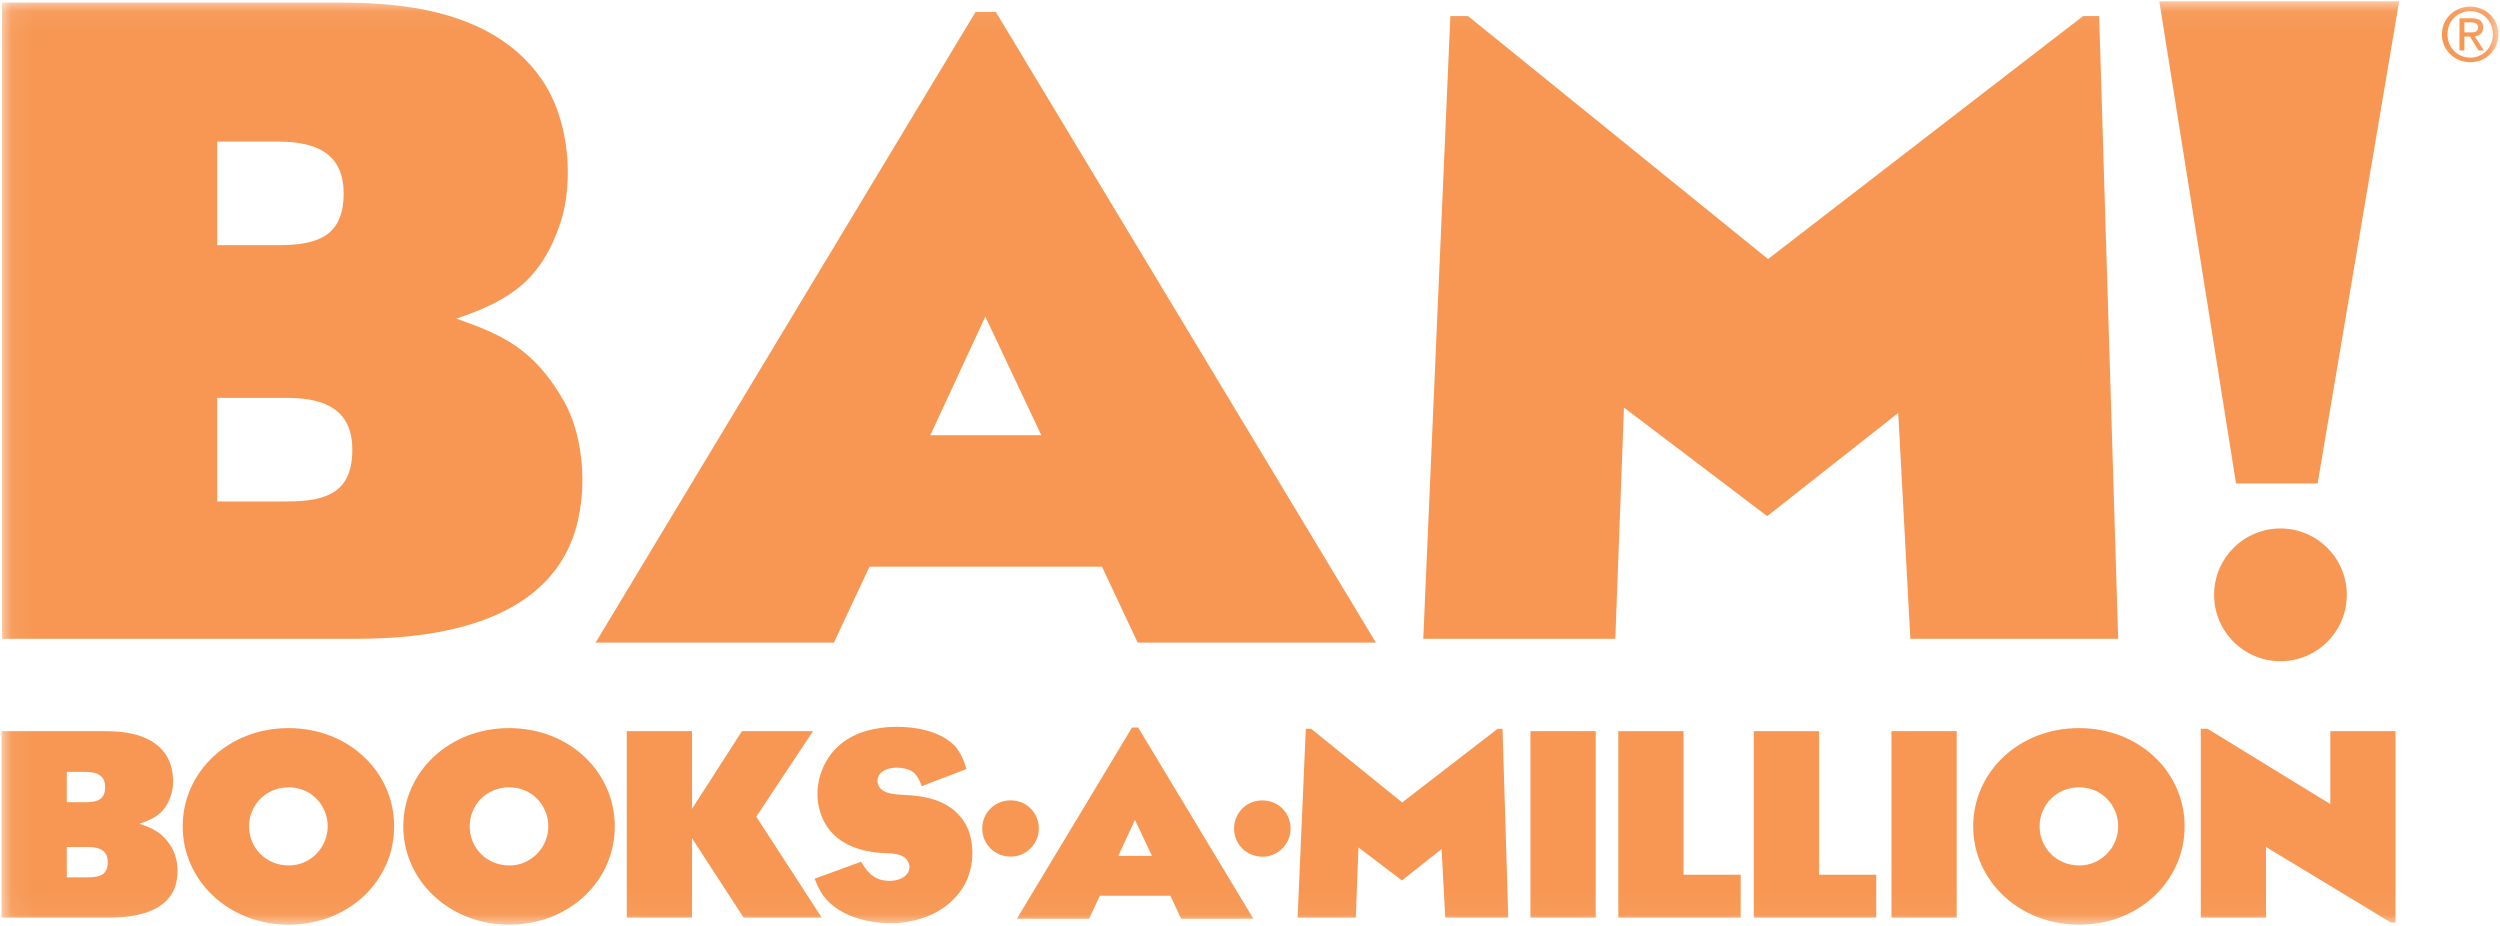 <svg width="108" height="40" viewBox="0 0 108 40" fill="none" xmlns="http://www.w3.org/2000/svg">
<g clip-path="url(#clip0_18_760)">
<mask id="mask0_18_760" style="mask-type:luminance" maskUnits="userSpaceOnUse" x="0" y="0" width="108" height="40">
<path d="M0.068 39.957H107.932V0.054H0.068V39.957Z" fill="white"/>
</mask>
<g mask="url(#mask0_18_760)">
<path d="M2.886 37.9H3.808C4.331 37.9 4.655 37.777 4.655 37.245C4.655 36.764 4.331 36.59 3.808 36.59H2.886V37.9ZM2.886 34.656H3.692C4.216 34.656 4.542 34.533 4.542 34.001C4.542 33.52 4.216 33.346 3.692 33.346H2.886V34.656ZM7.128 32.548C7.515 33.08 7.546 33.867 7.39 34.349C7.138 35.096 6.73 35.351 6.019 35.587C6.594 35.782 7.034 35.955 7.433 36.641C7.746 37.194 7.746 38.053 7.442 38.575C6.845 39.64 5.171 39.64 4.635 39.64H0.068V31.585H4.478C5.21 31.585 6.478 31.648 7.128 32.548Z" fill="#F79753"/>
<path d="M12.482 37.388C13.414 37.388 14.156 36.61 14.156 35.699C14.156 34.789 13.447 34.011 12.471 34.011C11.475 34.011 10.76 34.789 10.76 35.699C10.76 36.61 11.475 37.388 12.482 37.388ZM7.892 35.699C7.892 33.356 9.861 31.454 12.461 31.454C15.078 31.454 17.027 33.356 17.027 35.699C17.027 38.043 15.078 39.946 12.461 39.946C9.884 39.946 7.892 38.043 7.892 35.699Z" fill="#F79753"/>
<path d="M22.012 37.388C22.944 37.388 23.687 36.61 23.687 35.699C23.687 34.789 22.976 34.011 22.001 34.011C21.004 34.011 20.291 34.789 20.291 35.699C20.291 36.61 21.004 37.388 22.012 37.388ZM17.422 35.699C17.422 33.356 19.392 31.454 21.99 31.454C24.609 31.454 26.558 33.356 26.558 35.699C26.558 38.043 24.609 39.946 21.99 39.946C19.414 39.946 17.422 38.043 17.422 35.699Z" fill="#F79753"/>
<path d="M43.67 37.006C44.343 37.006 44.878 36.446 44.878 35.791C44.878 35.135 44.365 34.575 43.663 34.575C42.947 34.575 42.433 35.135 42.433 35.791C42.433 36.446 42.947 37.006 43.67 37.006Z" fill="#F79753"/>
<path d="M54.549 37.009C55.22 37.009 55.755 36.449 55.755 35.794C55.755 35.137 55.243 34.577 54.54 34.577C53.825 34.577 53.312 35.137 53.312 35.794C53.312 36.449 53.825 37.009 54.549 37.009Z" fill="#F79753"/>
<path d="M29.895 31.586V34.942L32.052 31.586H35.122L32.671 35.28L35.498 39.64H32.125L29.895 36.212V39.64H27.076V31.586H29.895Z" fill="#F79753"/>
<path d="M39.821 33.961C39.621 33.438 39.444 33.233 38.911 33.172C38.69 33.142 38.229 33.163 38.007 33.438C37.894 33.602 37.883 33.776 37.946 33.92C38.125 34.349 38.815 34.318 39.222 34.349C39.989 34.4 41.131 34.575 41.716 35.608C42.105 36.304 42.105 37.378 41.706 38.146C41.099 39.311 39.904 39.752 38.972 39.855C38.239 39.956 36.595 39.844 35.703 38.861C35.527 38.667 35.369 38.422 35.191 37.961L37.201 37.225C37.526 37.798 37.863 38.043 38.405 38.053C38.68 38.053 39.025 37.992 39.214 37.716C39.296 37.583 39.328 37.398 39.222 37.214C39.034 36.856 38.522 36.866 38.06 36.846C37.391 36.804 36.185 36.57 35.629 35.545C35.201 34.768 35.212 33.807 35.64 32.988C36.194 31.923 37.191 31.565 38.06 31.442C38.763 31.341 40.397 31.351 41.235 32.21C41.486 32.497 41.633 32.804 41.749 33.223L39.821 33.961Z" fill="#F79753"/>
<path d="M49.031 35.419L48.311 36.973H49.764L49.031 35.419ZM47.048 39.69H43.928L48.903 31.429H49.168L54.146 39.69H51.027L50.559 38.695H47.514L47.048 39.69Z" fill="#F79753"/>
<path d="M56.643 31.484L60.572 34.666L64.697 31.484H64.909L65.158 39.64H62.435L62.276 36.681L60.561 38.034L58.685 36.61L58.571 39.64H56.056L56.411 31.484H56.643Z" fill="#F79753"/>
<path d="M68.934 39.64H66.115V31.585H68.934V39.64Z" fill="#F79753"/>
<path d="M72.728 31.586V37.788H75.197V39.64H69.911V31.586H72.728Z" fill="#F79753"/>
<path d="M78.583 31.586V37.788H81.053V39.64H75.764V31.586H78.583Z" fill="#F79753"/>
<path d="M84.529 39.64H81.712V31.585H84.529V39.64Z" fill="#F79753"/>
<path d="M89.831 37.388C90.762 37.388 91.506 36.61 91.506 35.699C91.506 34.789 90.795 34.011 89.819 34.011C88.824 34.011 88.111 34.789 88.111 35.699C88.111 36.61 88.824 37.388 89.831 37.388ZM85.241 35.699C85.241 33.356 87.211 31.454 89.81 31.454C92.426 31.454 94.376 33.356 94.376 35.699C94.376 38.043 92.426 39.946 89.81 39.946C87.232 39.946 85.241 38.043 85.241 35.699Z" fill="#F79753"/>
<path d="M95.367 31.484L100.67 34.737V31.586H103.486V39.855H103.289L97.892 36.59V39.64H95.074V31.484H95.367Z" fill="#F79753"/>
<path d="M106.462 1.4V0.968H106.749C106.895 0.968 107.052 1.001 107.052 1.173C107.052 1.387 106.893 1.4 106.713 1.4H106.462ZM106.462 1.578H106.704L107.071 2.179H107.307L106.911 1.57C107.116 1.543 107.272 1.434 107.272 1.186C107.272 0.911 107.109 0.79 106.782 0.79H106.249V2.179H106.462V1.578ZM106.716 2.687C107.373 2.687 107.932 2.179 107.932 1.483C107.932 0.79 107.373 0.283 106.716 0.283C106.053 0.283 105.49 0.79 105.49 1.483C105.49 2.179 106.053 2.687 106.716 2.687ZM105.731 1.483C105.731 0.911 106.166 0.482 106.716 0.482C107.264 0.482 107.692 0.911 107.692 1.483C107.692 2.061 107.264 2.489 106.716 2.489C106.166 2.489 105.731 2.061 105.731 1.483Z" fill="#F79753"/>
<path d="M9.383 21.662H12.422C14.151 21.662 15.22 21.241 15.22 19.424C15.22 17.783 14.151 17.189 12.422 17.189H9.383V21.662ZM9.383 10.59H12.039C13.771 10.59 14.845 10.169 14.845 8.355C14.845 6.712 13.771 6.118 12.039 6.118H9.383V10.59ZM23.376 3.394C24.654 5.21 24.755 7.899 24.238 9.541C23.409 12.089 22.064 12.963 19.716 13.766C21.614 14.432 23.063 15.024 24.381 17.365C25.416 19.252 25.416 22.181 24.41 23.967C22.443 27.596 16.918 27.596 15.154 27.596H0.089V0.113H14.636C17.051 0.113 21.232 0.323 23.376 3.394Z" fill="#F79753"/>
<path d="M42.566 13.676L40.189 18.802H44.984L42.566 13.676ZM36.024 27.761H25.73L42.145 0.513H43.018L59.438 27.761H49.148L47.605 24.479H37.563L36.024 27.761Z" fill="#F79753"/>
<path d="M63.42 0.695L76.379 11.191L89.988 0.695H90.683L91.505 27.595H82.527L82.004 17.84L76.342 22.297L70.155 17.606L69.782 27.595H61.485L62.656 0.695H63.42Z" fill="#F79753"/>
<path d="M101.382 25.697C101.382 27.281 100.098 28.564 98.516 28.564C96.933 28.564 95.649 27.281 95.649 25.697C95.649 24.114 96.933 22.83 98.516 22.83C100.098 22.83 101.382 24.114 101.382 25.697Z" fill="#F79753"/>
<path d="M93.282 0.054H103.644L100.121 20.885H96.596L93.282 0.054Z" fill="#F79753"/>
</g>
</g>
<defs>
<clipPath id="clip0_18_760">
<rect width="107.971" height="40" fill="white" transform="translate(0.014)"/>
</clipPath>
</defs>
</svg>
